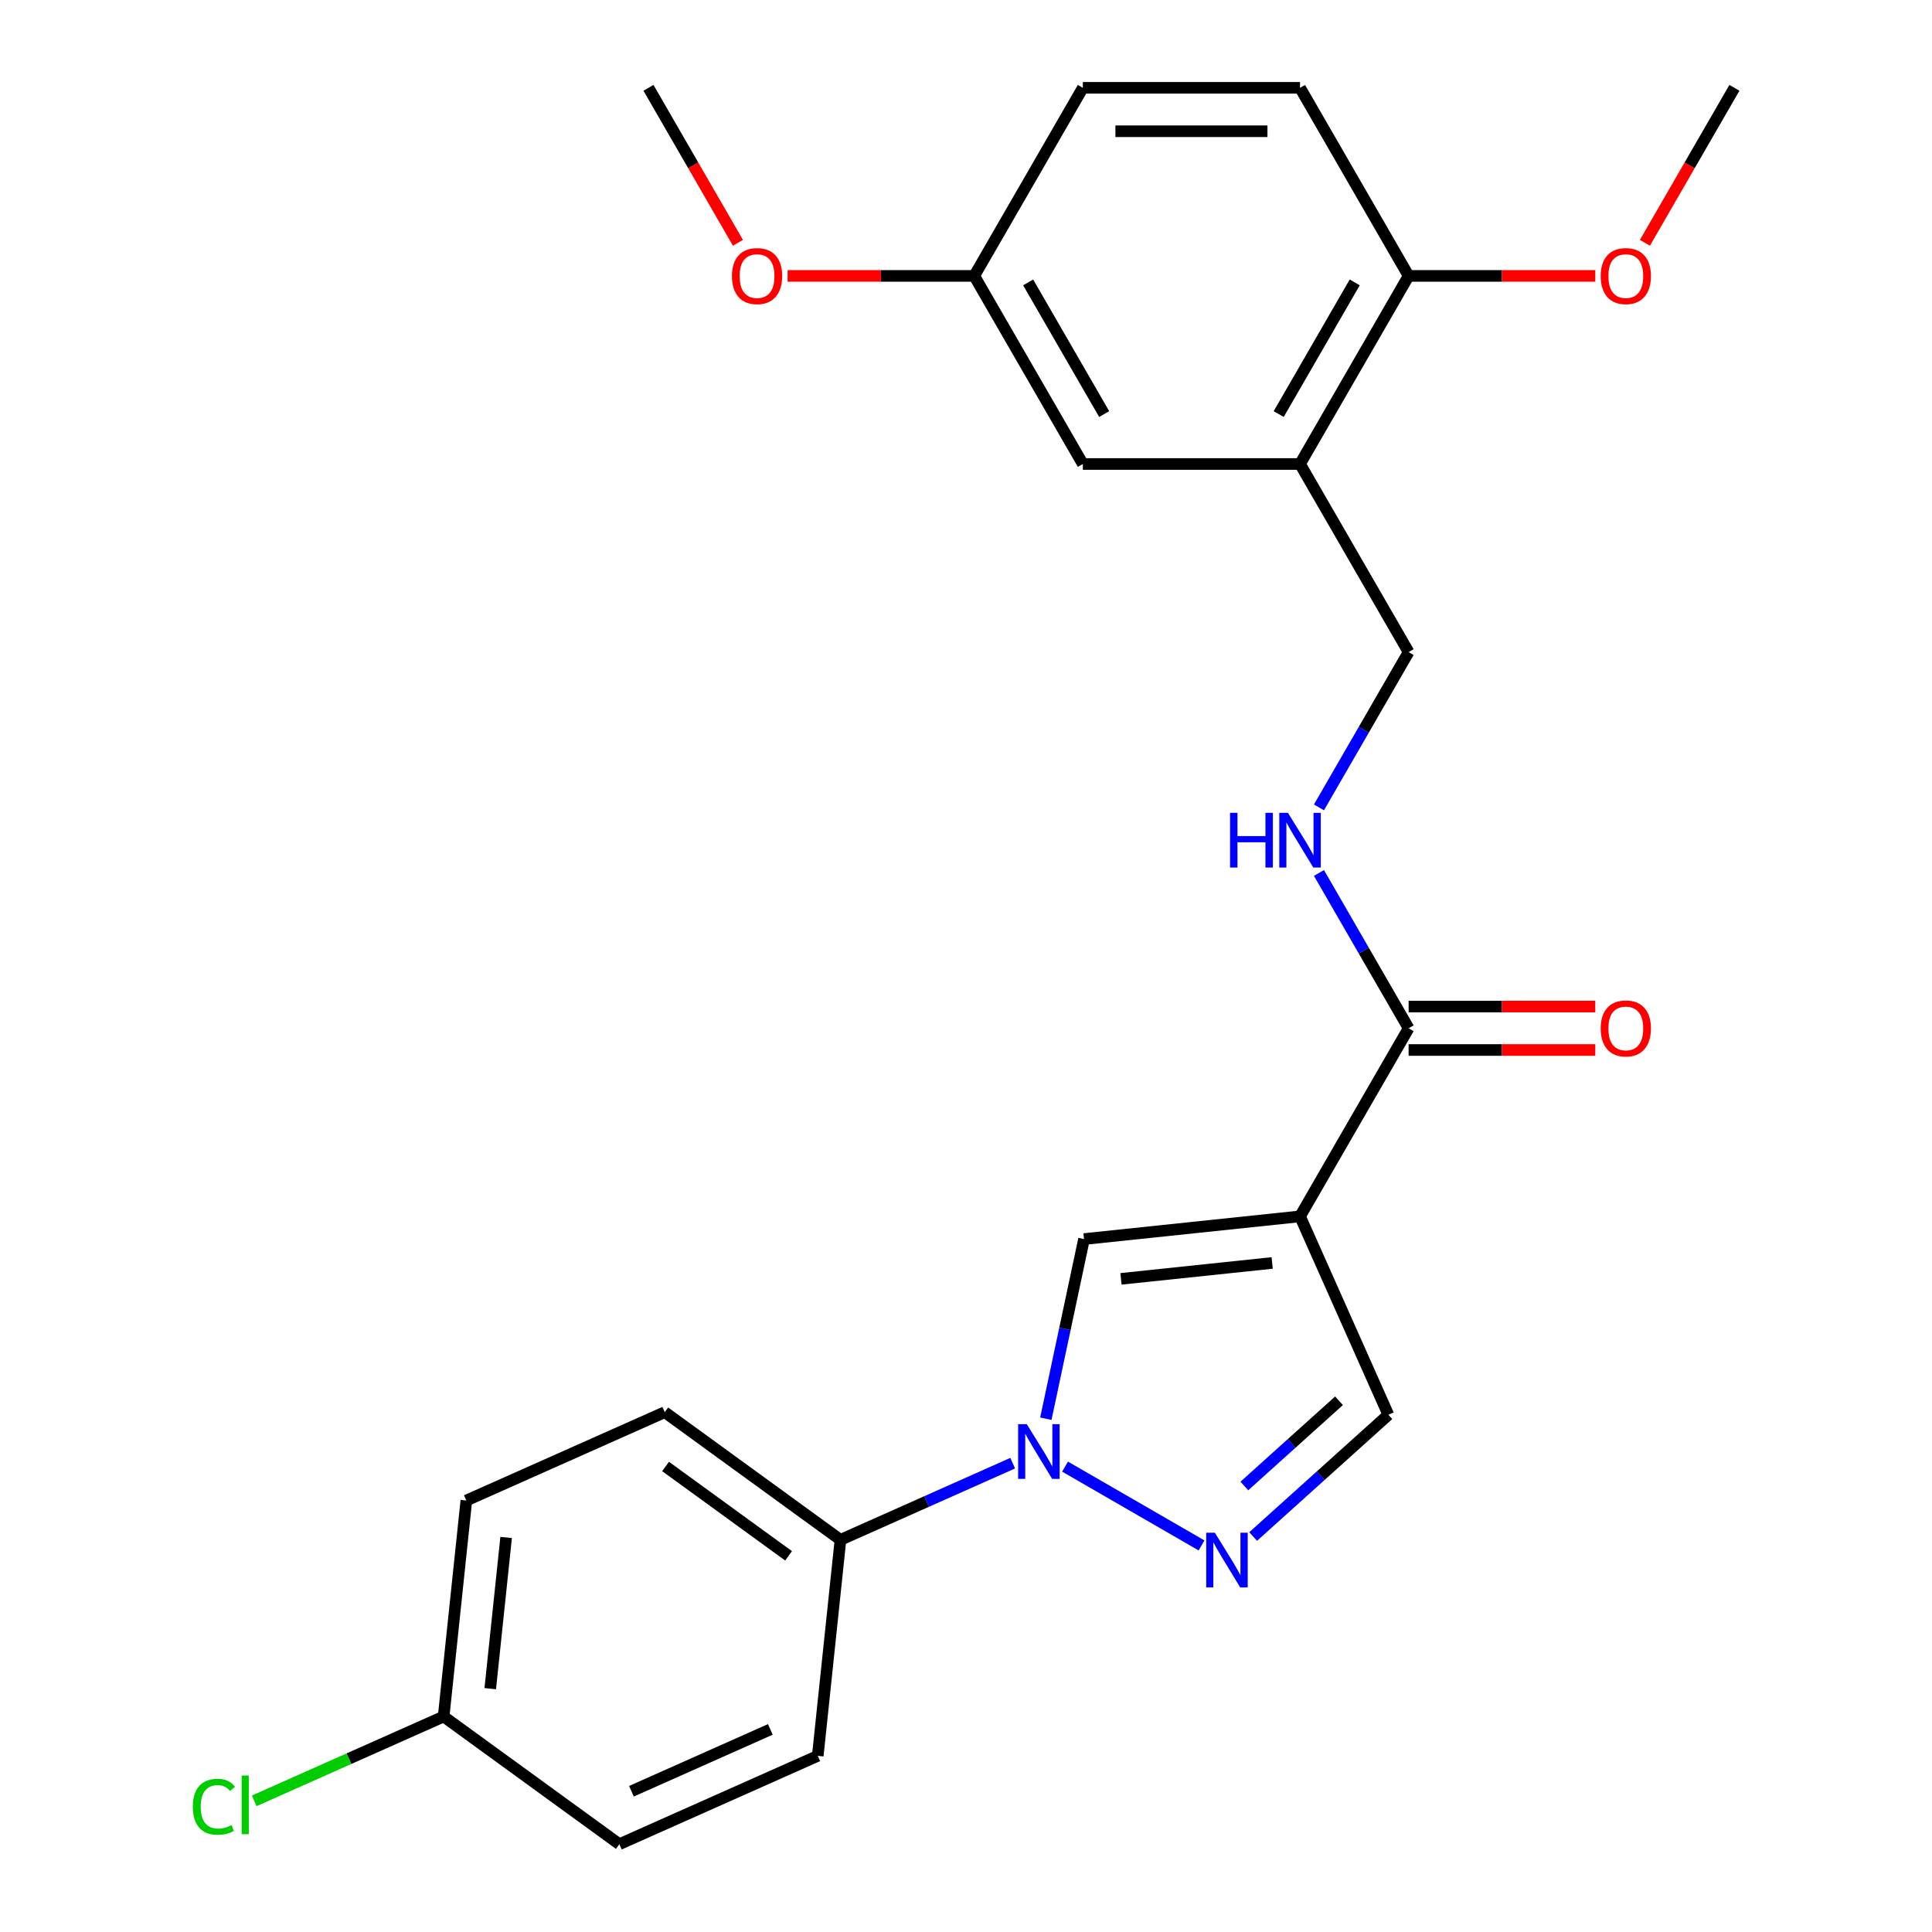 <?xml version='1.0' encoding='iso-8859-1'?>
<svg version='1.1' baseProfile='full'
              xmlns='http://www.w3.org/2000/svg'
                      xmlns:rdkit='http://www.rdkit.org/xml'
                      xmlns:xlink='http://www.w3.org/1999/xlink'
                  xml:space='preserve'
width='1000px' height='1000px' viewBox='0 0 1000 1000'>
<!-- END OF HEADER -->
<rect style='opacity:1.0;fill:#FFFFFF;stroke:none' width='1000' height='1000' x='0' y='0'> </rect>
<path class='bond-2' d='M 672.892,629.587 L 561.092,641.338' style='fill:none;fill-rule:evenodd;stroke:#000000;stroke-width:6px;stroke-linecap:butt;stroke-linejoin:miter;stroke-opacity:1' />
<path class='bond-2' d='M 658.472,653.71 L 580.212,661.935' style='fill:none;fill-rule:evenodd;stroke:#000000;stroke-width:6px;stroke-linecap:butt;stroke-linejoin:miter;stroke-opacity:1' />
<path class='bond-3' d='M 672.892,629.587 L 729.101,532.231' style='fill:none;fill-rule:evenodd;stroke:#000000;stroke-width:6px;stroke-linecap:butt;stroke-linejoin:miter;stroke-opacity:1' />
<path class='bond-4' d='M 672.892,629.587 L 718.616,732.284' style='fill:none;fill-rule:evenodd;stroke:#000000;stroke-width:6px;stroke-linecap:butt;stroke-linejoin:miter;stroke-opacity:1' />
<path class='bond-0' d='M 541.326,734.327 L 551.209,687.832' style='fill:none;fill-rule:evenodd;stroke:#0000FF;stroke-width:6px;stroke-linecap:butt;stroke-linejoin:miter;stroke-opacity:1' />
<path class='bond-0' d='M 551.209,687.832 L 561.092,641.338' style='fill:none;fill-rule:evenodd;stroke:#000000;stroke-width:6px;stroke-linecap:butt;stroke-linejoin:miter;stroke-opacity:1' />
<path class='bond-7' d='M 524.169,757.33 L 479.595,777.176' style='fill:none;fill-rule:evenodd;stroke:#0000FF;stroke-width:6px;stroke-linecap:butt;stroke-linejoin:miter;stroke-opacity:1' />
<path class='bond-7' d='M 479.595,777.176 L 435.022,797.021' style='fill:none;fill-rule:evenodd;stroke:#000000;stroke-width:6px;stroke-linecap:butt;stroke-linejoin:miter;stroke-opacity:1' />
<path class='bond-25' d='M 551.27,759.121 L 621.915,799.908' style='fill:none;fill-rule:evenodd;stroke:#0000FF;stroke-width:6px;stroke-linecap:butt;stroke-linejoin:miter;stroke-opacity:1' />
<path class='bond-1' d='M 648.625,795.305 L 683.621,763.794' style='fill:none;fill-rule:evenodd;stroke:#0000FF;stroke-width:6px;stroke-linecap:butt;stroke-linejoin:miter;stroke-opacity:1' />
<path class='bond-1' d='M 683.621,763.794 L 718.616,732.284' style='fill:none;fill-rule:evenodd;stroke:#000000;stroke-width:6px;stroke-linecap:butt;stroke-linejoin:miter;stroke-opacity:1' />
<path class='bond-1' d='M 644.079,769.143 L 668.576,747.086' style='fill:none;fill-rule:evenodd;stroke:#0000FF;stroke-width:6px;stroke-linecap:butt;stroke-linejoin:miter;stroke-opacity:1' />
<path class='bond-1' d='M 668.576,747.086 L 693.073,725.029' style='fill:none;fill-rule:evenodd;stroke:#000000;stroke-width:6px;stroke-linecap:butt;stroke-linejoin:miter;stroke-opacity:1' />
<path class='bond-6' d='M 729.101,532.231 L 705.895,492.039' style='fill:none;fill-rule:evenodd;stroke:#000000;stroke-width:6px;stroke-linecap:butt;stroke-linejoin:miter;stroke-opacity:1' />
<path class='bond-6' d='M 705.895,492.039 L 682.69,451.846' style='fill:none;fill-rule:evenodd;stroke:#0000FF;stroke-width:6px;stroke-linecap:butt;stroke-linejoin:miter;stroke-opacity:1' />
<path class='bond-11' d='M 729.101,543.473 L 777.403,543.473' style='fill:none;fill-rule:evenodd;stroke:#000000;stroke-width:6px;stroke-linecap:butt;stroke-linejoin:miter;stroke-opacity:1' />
<path class='bond-11' d='M 777.403,543.473 L 825.706,543.473' style='fill:none;fill-rule:evenodd;stroke:#FF0000;stroke-width:6px;stroke-linecap:butt;stroke-linejoin:miter;stroke-opacity:1' />
<path class='bond-11' d='M 729.101,520.99 L 777.403,520.99' style='fill:none;fill-rule:evenodd;stroke:#000000;stroke-width:6px;stroke-linecap:butt;stroke-linejoin:miter;stroke-opacity:1' />
<path class='bond-11' d='M 777.403,520.99 L 825.706,520.99' style='fill:none;fill-rule:evenodd;stroke:#FF0000;stroke-width:6px;stroke-linecap:butt;stroke-linejoin:miter;stroke-opacity:1' />
<path class='bond-5' d='M 672.892,240.165 L 729.101,337.521' style='fill:none;fill-rule:evenodd;stroke:#000000;stroke-width:6px;stroke-linecap:butt;stroke-linejoin:miter;stroke-opacity:1' />
<path class='bond-9' d='M 672.892,240.165 L 729.101,142.81' style='fill:none;fill-rule:evenodd;stroke:#000000;stroke-width:6px;stroke-linecap:butt;stroke-linejoin:miter;stroke-opacity:1' />
<path class='bond-9' d='M 661.853,214.32 L 701.198,146.172' style='fill:none;fill-rule:evenodd;stroke:#000000;stroke-width:6px;stroke-linecap:butt;stroke-linejoin:miter;stroke-opacity:1' />
<path class='bond-10' d='M 672.892,240.165 L 560.476,240.165' style='fill:none;fill-rule:evenodd;stroke:#000000;stroke-width:6px;stroke-linecap:butt;stroke-linejoin:miter;stroke-opacity:1' />
<path class='bond-8' d='M 682.69,417.906 L 705.895,377.713' style='fill:none;fill-rule:evenodd;stroke:#0000FF;stroke-width:6px;stroke-linecap:butt;stroke-linejoin:miter;stroke-opacity:1' />
<path class='bond-8' d='M 705.895,377.713 L 729.101,337.521' style='fill:none;fill-rule:evenodd;stroke:#000000;stroke-width:6px;stroke-linecap:butt;stroke-linejoin:miter;stroke-opacity:1' />
<path class='bond-12' d='M 435.022,797.021 L 344.075,730.944' style='fill:none;fill-rule:evenodd;stroke:#000000;stroke-width:6px;stroke-linecap:butt;stroke-linejoin:miter;stroke-opacity:1' />
<path class='bond-12' d='M 408.164,805.299 L 344.502,759.045' style='fill:none;fill-rule:evenodd;stroke:#000000;stroke-width:6px;stroke-linecap:butt;stroke-linejoin:miter;stroke-opacity:1' />
<path class='bond-13' d='M 435.022,797.021 L 423.271,908.822' style='fill:none;fill-rule:evenodd;stroke:#000000;stroke-width:6px;stroke-linecap:butt;stroke-linejoin:miter;stroke-opacity:1' />
<path class='bond-14' d='M 729.101,142.81 L 672.892,45.455' style='fill:none;fill-rule:evenodd;stroke:#000000;stroke-width:6px;stroke-linecap:butt;stroke-linejoin:miter;stroke-opacity:1' />
<path class='bond-21' d='M 729.101,142.81 L 777.403,142.81' style='fill:none;fill-rule:evenodd;stroke:#000000;stroke-width:6px;stroke-linecap:butt;stroke-linejoin:miter;stroke-opacity:1' />
<path class='bond-21' d='M 777.403,142.81 L 825.706,142.81' style='fill:none;fill-rule:evenodd;stroke:#FF0000;stroke-width:6px;stroke-linecap:butt;stroke-linejoin:miter;stroke-opacity:1' />
<path class='bond-15' d='M 560.476,240.165 L 504.268,142.81' style='fill:none;fill-rule:evenodd;stroke:#000000;stroke-width:6px;stroke-linecap:butt;stroke-linejoin:miter;stroke-opacity:1' />
<path class='bond-15' d='M 571.516,214.32 L 532.17,146.172' style='fill:none;fill-rule:evenodd;stroke:#000000;stroke-width:6px;stroke-linecap:butt;stroke-linejoin:miter;stroke-opacity:1' />
<path class='bond-18' d='M 344.075,730.944 L 241.378,776.668' style='fill:none;fill-rule:evenodd;stroke:#000000;stroke-width:6px;stroke-linecap:butt;stroke-linejoin:miter;stroke-opacity:1' />
<path class='bond-19' d='M 423.271,908.822 L 320.574,954.545' style='fill:none;fill-rule:evenodd;stroke:#000000;stroke-width:6px;stroke-linecap:butt;stroke-linejoin:miter;stroke-opacity:1' />
<path class='bond-19' d='M 398.722,895.141 L 326.834,927.147' style='fill:none;fill-rule:evenodd;stroke:#000000;stroke-width:6px;stroke-linecap:butt;stroke-linejoin:miter;stroke-opacity:1' />
<path class='bond-27' d='M 672.892,45.455 L 560.476,45.455' style='fill:none;fill-rule:evenodd;stroke:#000000;stroke-width:6px;stroke-linecap:butt;stroke-linejoin:miter;stroke-opacity:1' />
<path class='bond-27' d='M 656.03,67.938 L 577.338,67.938' style='fill:none;fill-rule:evenodd;stroke:#000000;stroke-width:6px;stroke-linecap:butt;stroke-linejoin:miter;stroke-opacity:1' />
<path class='bond-17' d='M 504.268,142.81 L 560.476,45.455' style='fill:none;fill-rule:evenodd;stroke:#000000;stroke-width:6px;stroke-linecap:butt;stroke-linejoin:miter;stroke-opacity:1' />
<path class='bond-22' d='M 504.268,142.81 L 455.965,142.81' style='fill:none;fill-rule:evenodd;stroke:#000000;stroke-width:6px;stroke-linecap:butt;stroke-linejoin:miter;stroke-opacity:1' />
<path class='bond-22' d='M 455.965,142.81 L 407.662,142.81' style='fill:none;fill-rule:evenodd;stroke:#FF0000;stroke-width:6px;stroke-linecap:butt;stroke-linejoin:miter;stroke-opacity:1' />
<path class='bond-16' d='M 229.627,888.469 L 320.574,954.545' style='fill:none;fill-rule:evenodd;stroke:#000000;stroke-width:6px;stroke-linecap:butt;stroke-linejoin:miter;stroke-opacity:1' />
<path class='bond-20' d='M 229.627,888.469 L 180.603,910.295' style='fill:none;fill-rule:evenodd;stroke:#000000;stroke-width:6px;stroke-linecap:butt;stroke-linejoin:miter;stroke-opacity:1' />
<path class='bond-20' d='M 180.603,910.295 L 131.58,932.122' style='fill:none;fill-rule:evenodd;stroke:#00CC00;stroke-width:6px;stroke-linecap:butt;stroke-linejoin:miter;stroke-opacity:1' />
<path class='bond-26' d='M 229.627,888.469 L 241.378,776.668' style='fill:none;fill-rule:evenodd;stroke:#000000;stroke-width:6px;stroke-linecap:butt;stroke-linejoin:miter;stroke-opacity:1' />
<path class='bond-26' d='M 253.75,874.049 L 261.975,795.789' style='fill:none;fill-rule:evenodd;stroke:#000000;stroke-width:6px;stroke-linecap:butt;stroke-linejoin:miter;stroke-opacity:1' />
<path class='bond-23' d='M 851.407,125.68 L 874.566,85.567' style='fill:none;fill-rule:evenodd;stroke:#FF0000;stroke-width:6px;stroke-linecap:butt;stroke-linejoin:miter;stroke-opacity:1' />
<path class='bond-23' d='M 874.566,85.567 L 897.725,45.455' style='fill:none;fill-rule:evenodd;stroke:#000000;stroke-width:6px;stroke-linecap:butt;stroke-linejoin:miter;stroke-opacity:1' />
<path class='bond-24' d='M 381.961,125.68 L 358.802,85.567' style='fill:none;fill-rule:evenodd;stroke:#FF0000;stroke-width:6px;stroke-linecap:butt;stroke-linejoin:miter;stroke-opacity:1' />
<path class='bond-24' d='M 358.802,85.567 L 335.643,45.455' style='fill:none;fill-rule:evenodd;stroke:#000000;stroke-width:6px;stroke-linecap:butt;stroke-linejoin:miter;stroke-opacity:1' />
<path  class='atom-1' d='M 531.459 737.137
L 540.739 752.137
Q 541.659 753.617, 543.139 756.297
Q 544.619 758.977, 544.699 759.137
L 544.699 737.137
L 548.459 737.137
L 548.459 765.457
L 544.579 765.457
L 534.619 749.057
Q 533.459 747.137, 532.219 744.937
Q 531.019 742.737, 530.659 742.057
L 530.659 765.457
L 526.979 765.457
L 526.979 737.137
L 531.459 737.137
' fill='#0000FF'/>
<path  class='atom-2' d='M 628.815 793.345
L 638.095 808.345
Q 639.015 809.825, 640.495 812.505
Q 641.975 815.185, 642.055 815.345
L 642.055 793.345
L 645.815 793.345
L 645.815 821.665
L 641.935 821.665
L 631.975 805.265
Q 630.815 803.345, 629.575 801.145
Q 628.375 798.945, 628.015 798.265
L 628.015 821.665
L 624.335 821.665
L 624.335 793.345
L 628.815 793.345
' fill='#0000FF'/>
<path  class='atom-7' d='M 636.672 420.716
L 640.512 420.716
L 640.512 432.756
L 654.992 432.756
L 654.992 420.716
L 658.832 420.716
L 658.832 449.036
L 654.992 449.036
L 654.992 435.956
L 640.512 435.956
L 640.512 449.036
L 636.672 449.036
L 636.672 420.716
' fill='#0000FF'/>
<path  class='atom-7' d='M 666.632 420.716
L 675.912 435.716
Q 676.832 437.196, 678.312 439.876
Q 679.792 442.556, 679.872 442.716
L 679.872 420.716
L 683.632 420.716
L 683.632 449.036
L 679.752 449.036
L 669.792 432.636
Q 668.632 430.716, 667.392 428.516
Q 666.192 426.316, 665.832 425.636
L 665.832 449.036
L 662.152 449.036
L 662.152 420.716
L 666.632 420.716
' fill='#0000FF'/>
<path  class='atom-12' d='M 828.517 532.311
Q 828.517 525.511, 831.877 521.711
Q 835.237 517.911, 841.517 517.911
Q 847.797 517.911, 851.157 521.711
Q 854.517 525.511, 854.517 532.311
Q 854.517 539.191, 851.117 543.111
Q 847.717 546.991, 841.517 546.991
Q 835.277 546.991, 831.877 543.111
Q 828.517 539.231, 828.517 532.311
M 841.517 543.791
Q 845.837 543.791, 848.157 540.911
Q 850.517 537.991, 850.517 532.311
Q 850.517 526.751, 848.157 523.951
Q 845.837 521.111, 841.517 521.111
Q 837.197 521.111, 834.837 523.911
Q 832.517 526.711, 832.517 532.311
Q 832.517 538.031, 834.837 540.911
Q 837.197 543.791, 841.517 543.791
' fill='#FF0000'/>
<path  class='atom-21' d='M 99.81 935.173
Q 99.81 928.133, 103.09 924.453
Q 106.41 920.733, 112.69 920.733
Q 118.53 920.733, 121.65 924.853
L 119.01 927.013
Q 116.73 924.013, 112.69 924.013
Q 108.41 924.013, 106.13 926.893
Q 103.89 929.733, 103.89 935.173
Q 103.89 940.773, 106.21 943.653
Q 108.57 946.533, 113.13 946.533
Q 116.25 946.533, 119.89 944.653
L 121.01 947.653
Q 119.53 948.613, 117.29 949.173
Q 115.05 949.733, 112.57 949.733
Q 106.41 949.733, 103.09 945.973
Q 99.81 942.213, 99.81 935.173
' fill='#00CC00'/>
<path  class='atom-21' d='M 125.09 919.013
L 128.77 919.013
L 128.77 949.373
L 125.09 949.373
L 125.09 919.013
' fill='#00CC00'/>
<path  class='atom-22' d='M 828.517 142.89
Q 828.517 136.09, 831.877 132.29
Q 835.237 128.49, 841.517 128.49
Q 847.797 128.49, 851.157 132.29
Q 854.517 136.09, 854.517 142.89
Q 854.517 149.77, 851.117 153.69
Q 847.717 157.57, 841.517 157.57
Q 835.277 157.57, 831.877 153.69
Q 828.517 149.81, 828.517 142.89
M 841.517 154.37
Q 845.837 154.37, 848.157 151.49
Q 850.517 148.57, 850.517 142.89
Q 850.517 137.33, 848.157 134.53
Q 845.837 131.69, 841.517 131.69
Q 837.197 131.69, 834.837 134.49
Q 832.517 137.29, 832.517 142.89
Q 832.517 148.61, 834.837 151.49
Q 837.197 154.37, 841.517 154.37
' fill='#FF0000'/>
<path  class='atom-23' d='M 378.852 142.89
Q 378.852 136.09, 382.212 132.29
Q 385.572 128.49, 391.852 128.49
Q 398.132 128.49, 401.492 132.29
Q 404.852 136.09, 404.852 142.89
Q 404.852 149.77, 401.452 153.69
Q 398.052 157.57, 391.852 157.57
Q 385.612 157.57, 382.212 153.69
Q 378.852 149.81, 378.852 142.89
M 391.852 154.37
Q 396.172 154.37, 398.492 151.49
Q 400.852 148.57, 400.852 142.89
Q 400.852 137.33, 398.492 134.53
Q 396.172 131.69, 391.852 131.69
Q 387.532 131.69, 385.172 134.49
Q 382.852 137.29, 382.852 142.89
Q 382.852 148.61, 385.172 151.49
Q 387.532 154.37, 391.852 154.37
' fill='#FF0000'/>
</svg>
